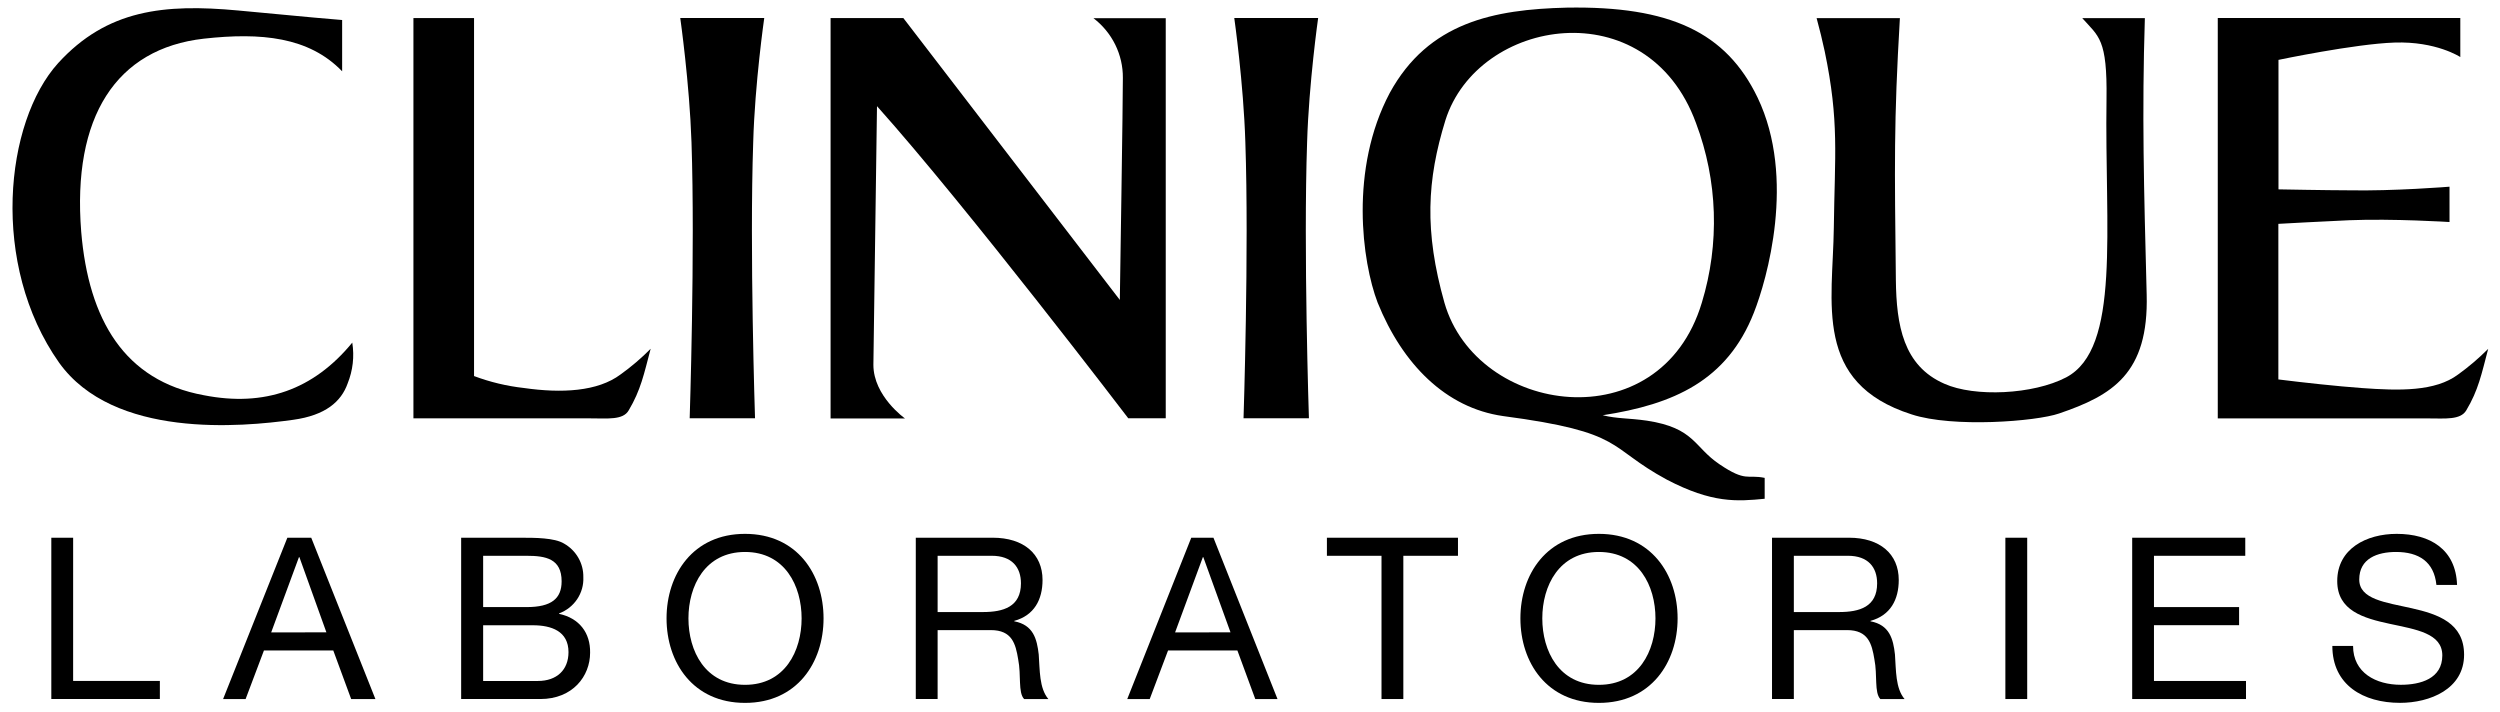 <svg fill="none" height="53" viewBox="0 0 186 53" width="186" xmlns="http://www.w3.org/2000/svg" xmlns:xlink="http://www.w3.org/1999/xlink"><clipPath id="a"><path d="m.932.568h184.199v51.727h-184.199z"/></clipPath><g clip-path="url(#a)" fill="#000"><path d="m175.528 43.115c0-1.563 1.348-2.049 2.734-2.049 1.69 0 2.832.722 3.007 2.451h1.536c-.087-2.638-1.996-3.798-4.492-3.798-2.237 0-4.423 1.092-4.423 3.514 0 4.402 7.818 2.235 7.818 5.53 0 1.732-1.621 2.185-3.088 2.185-1.844 0-3.552-.888-3.552-2.892h-1.542c0 2.91 2.303 4.236 5.036 4.236 2.219 0 4.766-1.024 4.766-3.582.003-4.719-7.8-2.635-7.8-5.595z"/><path d="m160.255 46.514h6.333v-1.347h-6.333v-3.816h6.793v-1.344h-8.413v12.001h8.467v-1.344h-6.847z"/><path d="m150.824 40.007h-1.624v12.001h1.624z"/><path d="m139.163 46.226v-.033c1.485-.406 2.104-1.581 2.104-3.043 0-1.933-1.398-3.144-3.704-3.144h-5.725v12.001h1.624v-5.127h3.96c1.569 0 1.843 1.01 2.032 2.17.238 1.184-.018 2.469.442 2.96h1.804c-.682-.808-.631-2.152-.715-3.313-.129-1.161-.403-2.205-1.822-2.472zm-2.322-.69h-3.379v-4.186h4.029c1.503 0 2.168.859 2.168 2.052 0 1.75-1.314 2.134-2.818 2.134z"/><path d="m118.957 39.719c-3.873 0-5.839 3.011-5.839 6.288 0 3.277 1.963 6.288 5.839 6.288s5.857-3.008 5.857-6.288c0-3.28-1.978-6.288-5.857-6.288zm0 11.232c-2.971 0-4.21-2.522-4.21-4.944s1.245-4.941 4.21-4.941 4.21 2.519 4.21 4.941-1.236 4.944-4.21 4.944z"/><path d="m98.722 41.351h4.062v10.657h1.624v-10.657h4.065v-1.344h-9.751z"/><path d="m88.63 40.007-4.763 12.004h1.672l1.365-3.618h5.157l1.332 3.618h1.654l-4.766-12.004zm-1.203 7.043 2.066-5.598h.033l2.024 5.595z"/><path d="m75.46 46.226v-.033c1.485-.406 2.105-1.581 2.105-3.043 0-1.933-1.401-3.144-3.708-3.144h-5.722v12.001h1.624v-5.127h3.96c1.573 0 1.843 1.01 2.033 2.17.237 1.184-.018 2.469.442 2.96h1.804c-.682-.808-.631-2.152-.716-3.313-.132-1.161-.403-2.205-1.822-2.472zm-2.321-.69h-3.38v-4.186h4.029c1.503 0 2.171.859 2.171 2.052-.003 1.75-1.317 2.134-2.821 2.134z"/><path d="m55.43 39.719c-3.873 0-5.839 3.011-5.839 6.288 0 3.277 1.964 6.288 5.839 6.288s5.842-3.008 5.842-6.288c0-3.28-1.964-6.288-5.842-6.288zm0 11.232c-2.971 0-4.21-2.522-4.21-4.944s1.245-4.941 4.21-4.941 4.21 2.519 4.21 4.941-1.239 4.944-4.21 4.944z"/><path d="m41.596 45.67v-.033c.55-.204 1.021-.574 1.345-1.058.324-.483.485-1.055.459-1.633.01-.506-.117-1.005-.37-1.445-.252-.441-.62-.806-1.065-1.059-.716-.435-2.171-.435-3.229-.435h-4.426v12.001h5.89c2.405 0 3.704-1.696 3.704-3.446.027-1.477-.806-2.572-2.309-2.892zm-5.65-4.319h3.244c1.419 0 2.595.219 2.595 1.901 0 1.276-.752 1.915-2.595 1.915h-3.244zm4.077 9.313h-4.077v-4.144h3.704c1.365 0 2.646.435 2.646 1.998 0 1.323-.872 2.146-2.273 2.146z"/><path d="m21.379 40.007-4.781 12.004h1.675l1.365-3.618h5.157l1.332 3.618h1.804l-4.775-12.004zm-1.203 7.043 2.066-5.598h.033l2.009 5.595z"/><path d="m5.442 40.007h-1.624v12.001h8.076v-1.344h-6.453z"/><path d="m165.005 1.341h18.042v2.904s-1.786-1.184-4.895-1.078c-2.941.095-8.633 1.288-8.633 1.288v9.633s3.746.071 5.184.071c3.409.068 7.541-.269 7.541-.269v2.629s-4.21-.266-7.478-.133c-1.633.068-5.256.269-5.256.269v11.575c1.882.237 4.399.509 6.185.639 2.817.204 5.481.272 7.192-1.01.797-.574 1.544-1.211 2.235-1.907-.5 1.889-.728 3.073-1.636 4.586-.433.719-1.561.592-2.824.592h-15.66v-29.79z"/><path d="m153.194 30.764c-1.705.592-7.9 1.075-10.967.068-7.354-2.348-5.86-8.316-5.791-13.881.069-5.432.412-7.907-.679-13.138-.202-.938-.34-1.48-.602-2.466h6.197c-.46 7.783-.393 10.954-.3 19.491.042 3.354.547 6.374 3.608 7.712 2.246 1.01 6.615.805 9.057-.471 4.089-2.143 2.862-10.98 3.007-20.705.063-4.491-.575-4.642-1.804-6.024h4.657c-.222 7.105-.072 12.585.135 20.563.16 5.891-2.567 7.505-6.518 8.851z"/><path d="m122.53 31.297c-1.368-.198-2.192-.133-3.29-.403 5.28-.811 9.258-2.567 11.249-7.632.959-2.43 3.154-9.997.274-16.004-2.343-4.861-6.516-6.821-14.199-6.69-5.412.133-10.286 1.081-13.167 6.347-3.007 5.675-2.06 12.561-.902 15.598 1.855 4.595 5.079 7.833 9.321 8.44 9.186 1.217 7.68 2.297 12.205 4.737 3.362 1.756 5.214 1.622 7.271 1.418v-1.554c-1.305-.272-1.371.335-3.362-1.012-1.915-1.285-1.834-2.7-5.4-3.245zm-15.065-8.778c-1.503-5.329-1.302-9.112.073-13.57 2.405-7.632 15.016-9.722 18.642.201 1.62 4.291 1.773 8.985.436 13.369-3.1 10.335-16.748 8.375-19.151 0z"/><path d="m98.069 1.341h-6.239s.689 4.855.824 9.242c.277 8.026-.135 20.536-.135 20.536h4.865s-.412-12.511-.135-20.536c.132-4.39.821-9.242.821-9.242z"/><path d="m83.942 31.119s-11.995-15.735-18.694-23.221l-.268 19.243c0 2.333 2.348 3.991 2.348 3.991h-5.533v-29.79h5.412l16.108 20.974s.24-15.394.226-16.522c.007-.856-.188-1.702-.567-2.472-.38-.77-.935-1.444-1.622-1.968h5.379v29.767z"/><path d="m56.859 1.341h-6.248s.689 4.852.836 9.242c.274 8.026-.135 20.536-.135 20.536h4.862s-.412-12.511-.135-20.536c.123-4.39.821-9.242.821-9.242z"/><path d="m46.172 27.857c-1.708 1.282-4.396 1.412-7.192 1.01-1.27-.141-2.517-.44-3.711-.888v-26.635h-4.51v29.782h13.191c1.263 0 2.405.139 2.823-.592.902-1.516 1.137-2.697 1.636-4.586-.69.697-1.438 1.336-2.237 1.909z"/><path d="m25.863 28.533c-.478 1.347-1.645 2.368-4.047 2.7-3.84.539-13.369 1.418-17.422-4.254-5.142-7.294-4.044-17.896-.066-22.286 3.635-3.985 7.89-4.42 13.375-3.914 3.308.296 4.574.447 7.752.71v3.816c-2.472-2.564-6.038-2.901-10.29-2.428-6.516.737-9.808 5.799-9.123 14.373.55 6.551 3.223 11.078 9.123 12.155 4.51.888 8.161-.403 11.044-3.914.163 1.026.044 2.076-.346 3.04z"/></g></svg>